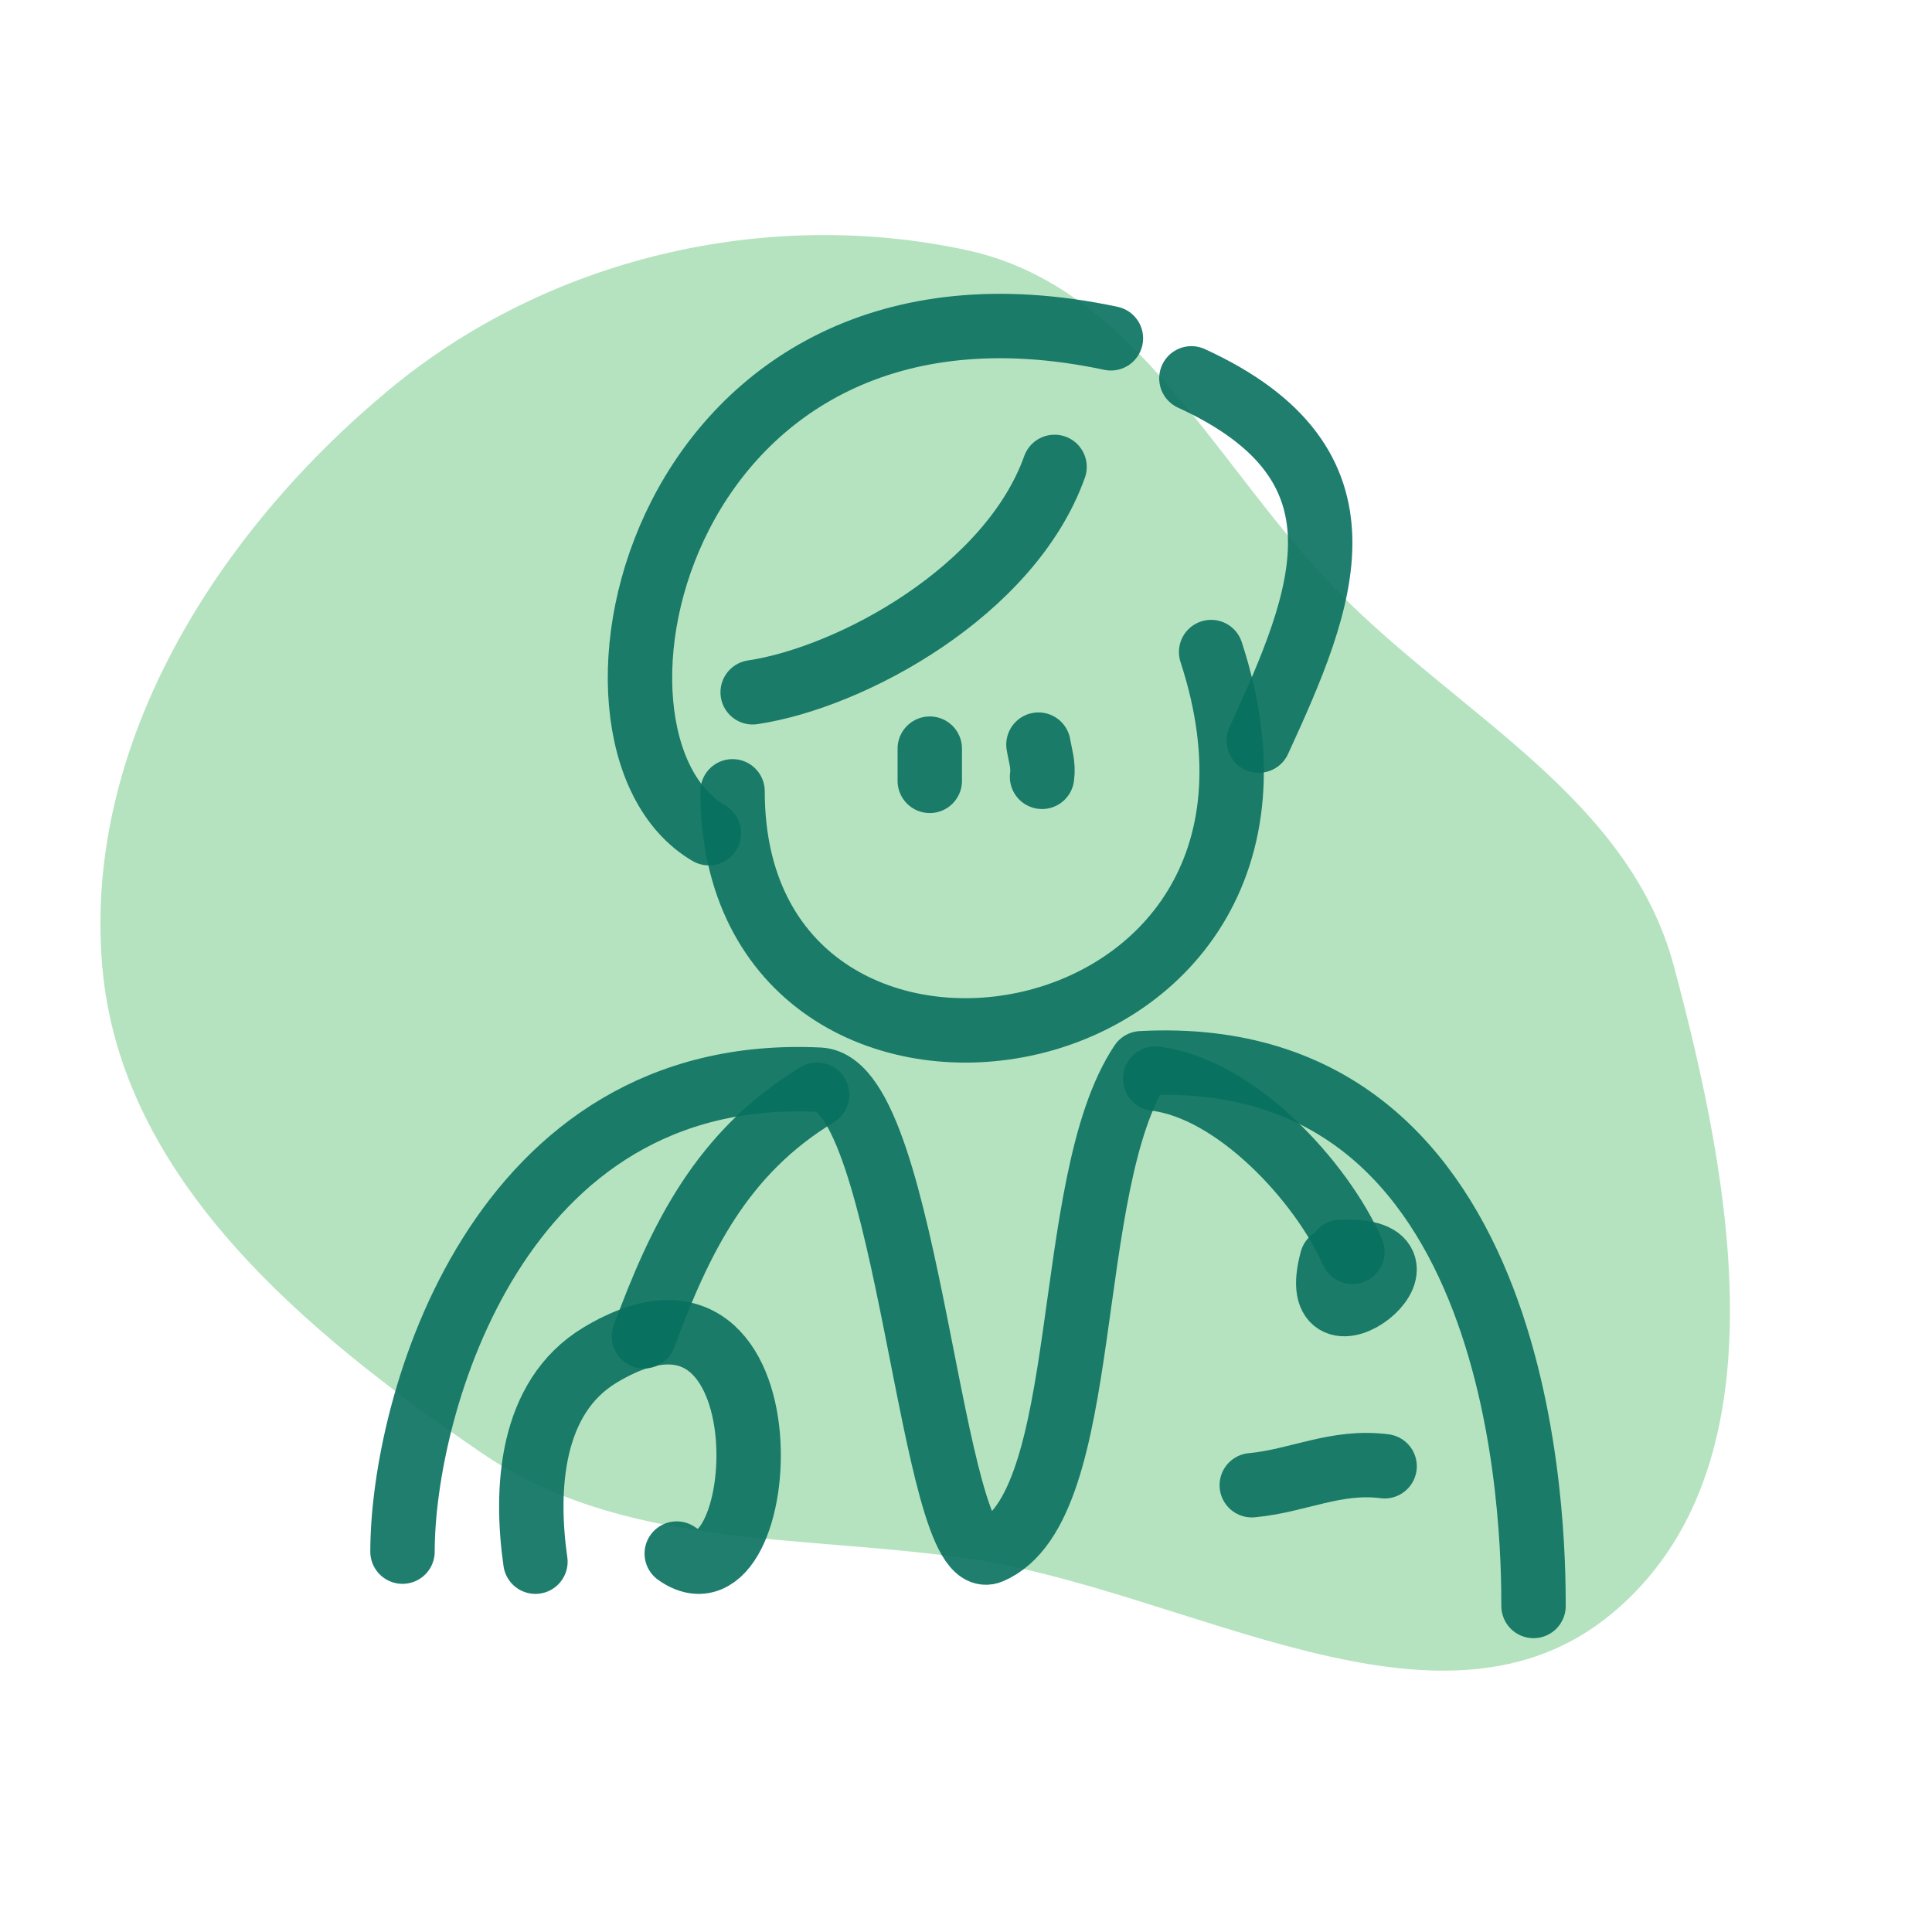 <!DOCTYPE svg PUBLIC "-//W3C//DTD SVG 1.1//EN" "http://www.w3.org/Graphics/SVG/1.1/DTD/svg11.dtd">
<!-- Uploaded to: SVG Repo, www.svgrepo.com, Transformed by: SVG Repo Mixer Tools -->
<svg width="800px" height="800px" viewBox="-40 -40 480.00 480.00" fill="none" xmlns="http://www.w3.org/2000/svg">
<g id="SVGRepo_bgCarrier" stroke-width="0">
<path transform="translate(-40, -40), scale(15)" d="M16,25.809C19.688,26.333,23.856,29.104,26.713,26.713C29.573,24.32,28.69,19.601,27.724,16C26.979,13.221,24.203,11.866,22.18,9.82C20.136,7.751,18.844,4.749,16,4.14C12.671,3.427,9.071,4.277,6.45,6.45C3.604,8.81,1.378,12.316,1.693,16C1.993,19.52,5.038,22.05,7.952,24.048C10.307,25.662,13.174,25.408,16,25.809" fill="#B5E3C0" strokewidth="0"/>
</g>
<g id="SVGRepo_tracerCarrier" stroke-linecap="round" stroke-linejoin="round"/>
<g id="SVGRepo_iconCarrier"> <path d="M222 76C210.988 106.84 171.627 128.31 147 132" stroke="#08705f" stroke-opacity="0.9" stroke-width="16" stroke-linecap="round" stroke-linejoin="round"/> <path d="M236 44.053C123.346 20.122 96.768 144.026 136.104 167" stroke="#08705f" stroke-opacity="0.9" stroke-width="16" stroke-linecap="round" stroke-linejoin="round"/> <path d="M256 54C302.745 75.405 288.975 108.654 272.736 144" stroke="#08705f" stroke-opacity="0.9" stroke-width="16" stroke-linecap="round" stroke-linejoin="round"/> <path d="M260.902 122C295.577 228.082 142 250.963 142 156.601" stroke="#08705f" stroke-opacity="0.9" stroke-width="16" stroke-linecap="round" stroke-linejoin="round"/> <path d="M218.892 153C219.298 150.031 218.46 147.754 218 145" stroke="#08705f" stroke-opacity="0.9" stroke-width="16" stroke-linecap="round" stroke-linejoin="round"/> <path d="M191 154C191 151.332 191 148.668 191 146" stroke="#08705f" stroke-opacity="0.9" stroke-width="16" stroke-linecap="round" stroke-linejoin="round"/> <path d="M60 345.501C60 309.522 83.375 224.325 163.582 228.248C185.925 229.341 191.24 351.835 206.062 345.501C232 334.416 223.446 254.231 243.571 224.158C340.019 219.027 341 340.572 341 359" stroke="#08705f" stroke-opacity="0.9" stroke-width="16" stroke-linecap="round" stroke-linejoin="round"/> <path d="M296 271C288.365 253.665 267.103 230.409 247 228" stroke="#08705f" stroke-opacity="0.9" stroke-width="16" stroke-linecap="round" stroke-linejoin="round"/> <path d="M163 232C139.27 246.396 128.966 267.837 120 292" stroke="#08705f" stroke-opacity="0.9" stroke-width="16" stroke-linecap="round" stroke-linejoin="round"/> <path d="M93.023 347.996C90.453 330.039 91.685 307.132 109.075 296.665C157.969 267.237 151.718 362.878 128.138 345.983" stroke="#08705f" stroke-opacity="0.9" stroke-width="16" stroke-linecap="round" stroke-linejoin="round"/> <path d="M293.07 271.039C321.891 269.785 283.781 299.392 290.907 273.038" stroke="#08705f" stroke-opacity="0.9" stroke-width="16" stroke-linecap="round" stroke-linejoin="round"/> <path d="M304 324.289C291.859 322.728 282.476 327.953 271 329" stroke="#08705f" stroke-opacity="0.9" stroke-width="16" stroke-linecap="round" stroke-linejoin="round"/> </g>
</svg>